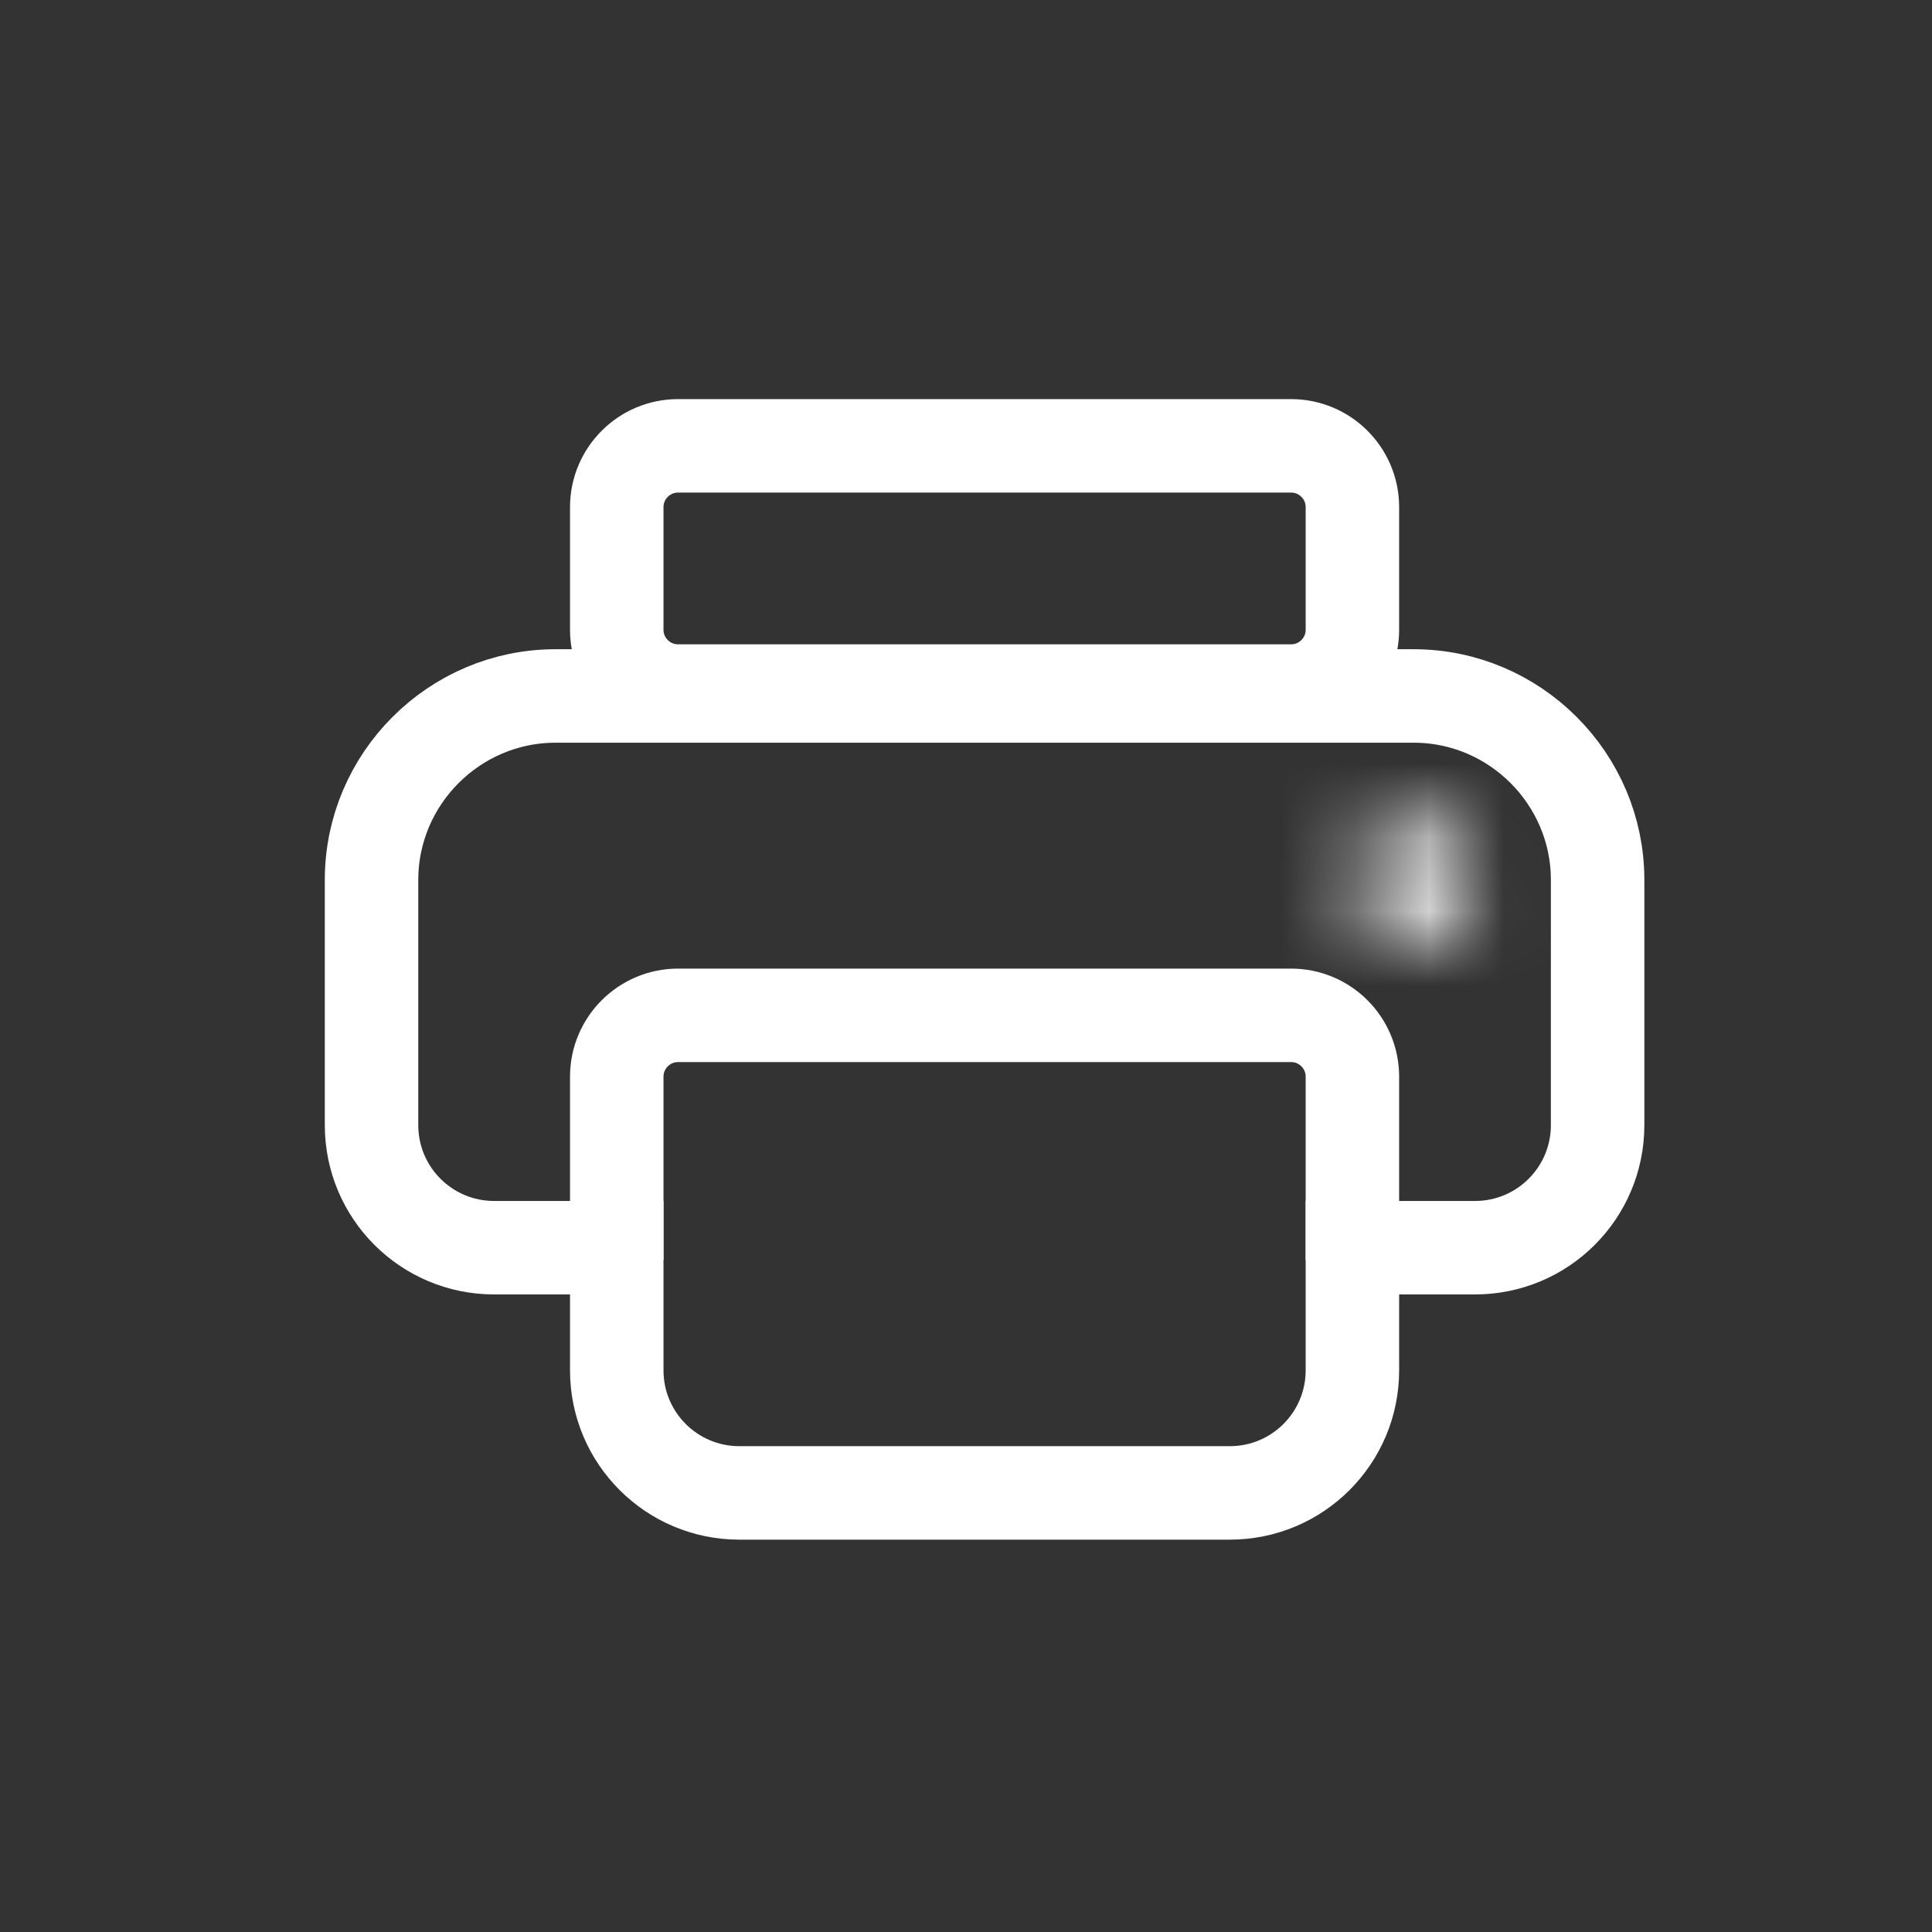 <?xml version="1.0" encoding="UTF-8"?>
<svg width="26px" height="26px" viewBox="0 0 26 26" version="1.1" xmlns="http://www.w3.org/2000/svg" xmlns:xlink="http://www.w3.org/1999/xlink">
    <rect x="0" y="0" width="26" height="26" fill="#333333" stroke="none"/>
    <title>print</title>
    <defs>
        <path d="M1.295,0.255 C1.79,0.255 2.12,0.585 2.12,1.08 C2.12,1.575 1.79,1.905 1.295,1.905 C0.8,1.905 0.47,1.575 0.47,1.08 C0.47,0.585 0.8,0.255 1.295,0.255 Z" id="path-1"></path>
    </defs>
    <g id="print" stroke="none" stroke-width="1" fill="none" fill-rule="evenodd">
        <g id="Group" transform="translate(5, 6)">
            <path d="M4.125,-1.67976744e-14 C3.67,-1.67976744e-14 3.3,0.37 3.3,0.825 L3.3,2.475 C3.3,2.93 3.67,3.3 4.125,3.3 L12.375,3.3 C12.831,3.3 13.2,2.93 13.2,2.475 L13.2,0.825 C13.2,0.37 12.831,-1.67976744e-14 12.375,-1.67976744e-14 L4.125,-1.67976744e-14 Z" id="Stroke-1" stroke="#FFFFFF" stroke-width="1.258"></path>
            <path d="M13.2,10.955 L13.2,8.489 C13.2,8.034 12.831,7.664 12.375,7.664 L4.125,7.664 C3.67,7.664 3.3,8.034 3.3,8.489 L3.3,10.955" id="Stroke-2" stroke="#FFFFFF" stroke-width="1.258"></path>
            <g id="Group-5" transform="translate(12.73, 4.761)">
                <mask id="mask-2" fill="white">
                    <use xlink:href="#path-1"></use>
                </mask>
                <g id="Clip-4"></g>
                <polygon id="Fill-3" fill="#FFFFFF" mask="url(#mask-2)" points="-3.78 6.155 6.37 6.155 6.37 -3.995 -3.78 -3.995"></polygon>
            </g>
            <path d="M2.475,3.366 C1.114,3.366 6.46238618e-13,4.48 6.46238618e-13,5.841 L6.46238618e-13,9.141 C6.46238618e-13,10.053 0.738,10.791 1.65,10.791 L3.3,10.791 L3.3,12.441 C3.3,13.353 4.039,14.091 4.95,14.091 L11.55,14.091 C12.462,14.091 13.2,13.353 13.2,12.441 L13.2,10.791 L14.85,10.791 C15.762,10.791 16.5,10.053 16.5,9.141 L16.5,5.841 C16.5,4.48 15.387,3.366 14.025,3.366 L2.475,3.366 Z" id="Stroke-6" stroke="#FFFFFF" stroke-width="1.258"></path>
        </g>
    </g>
</svg>